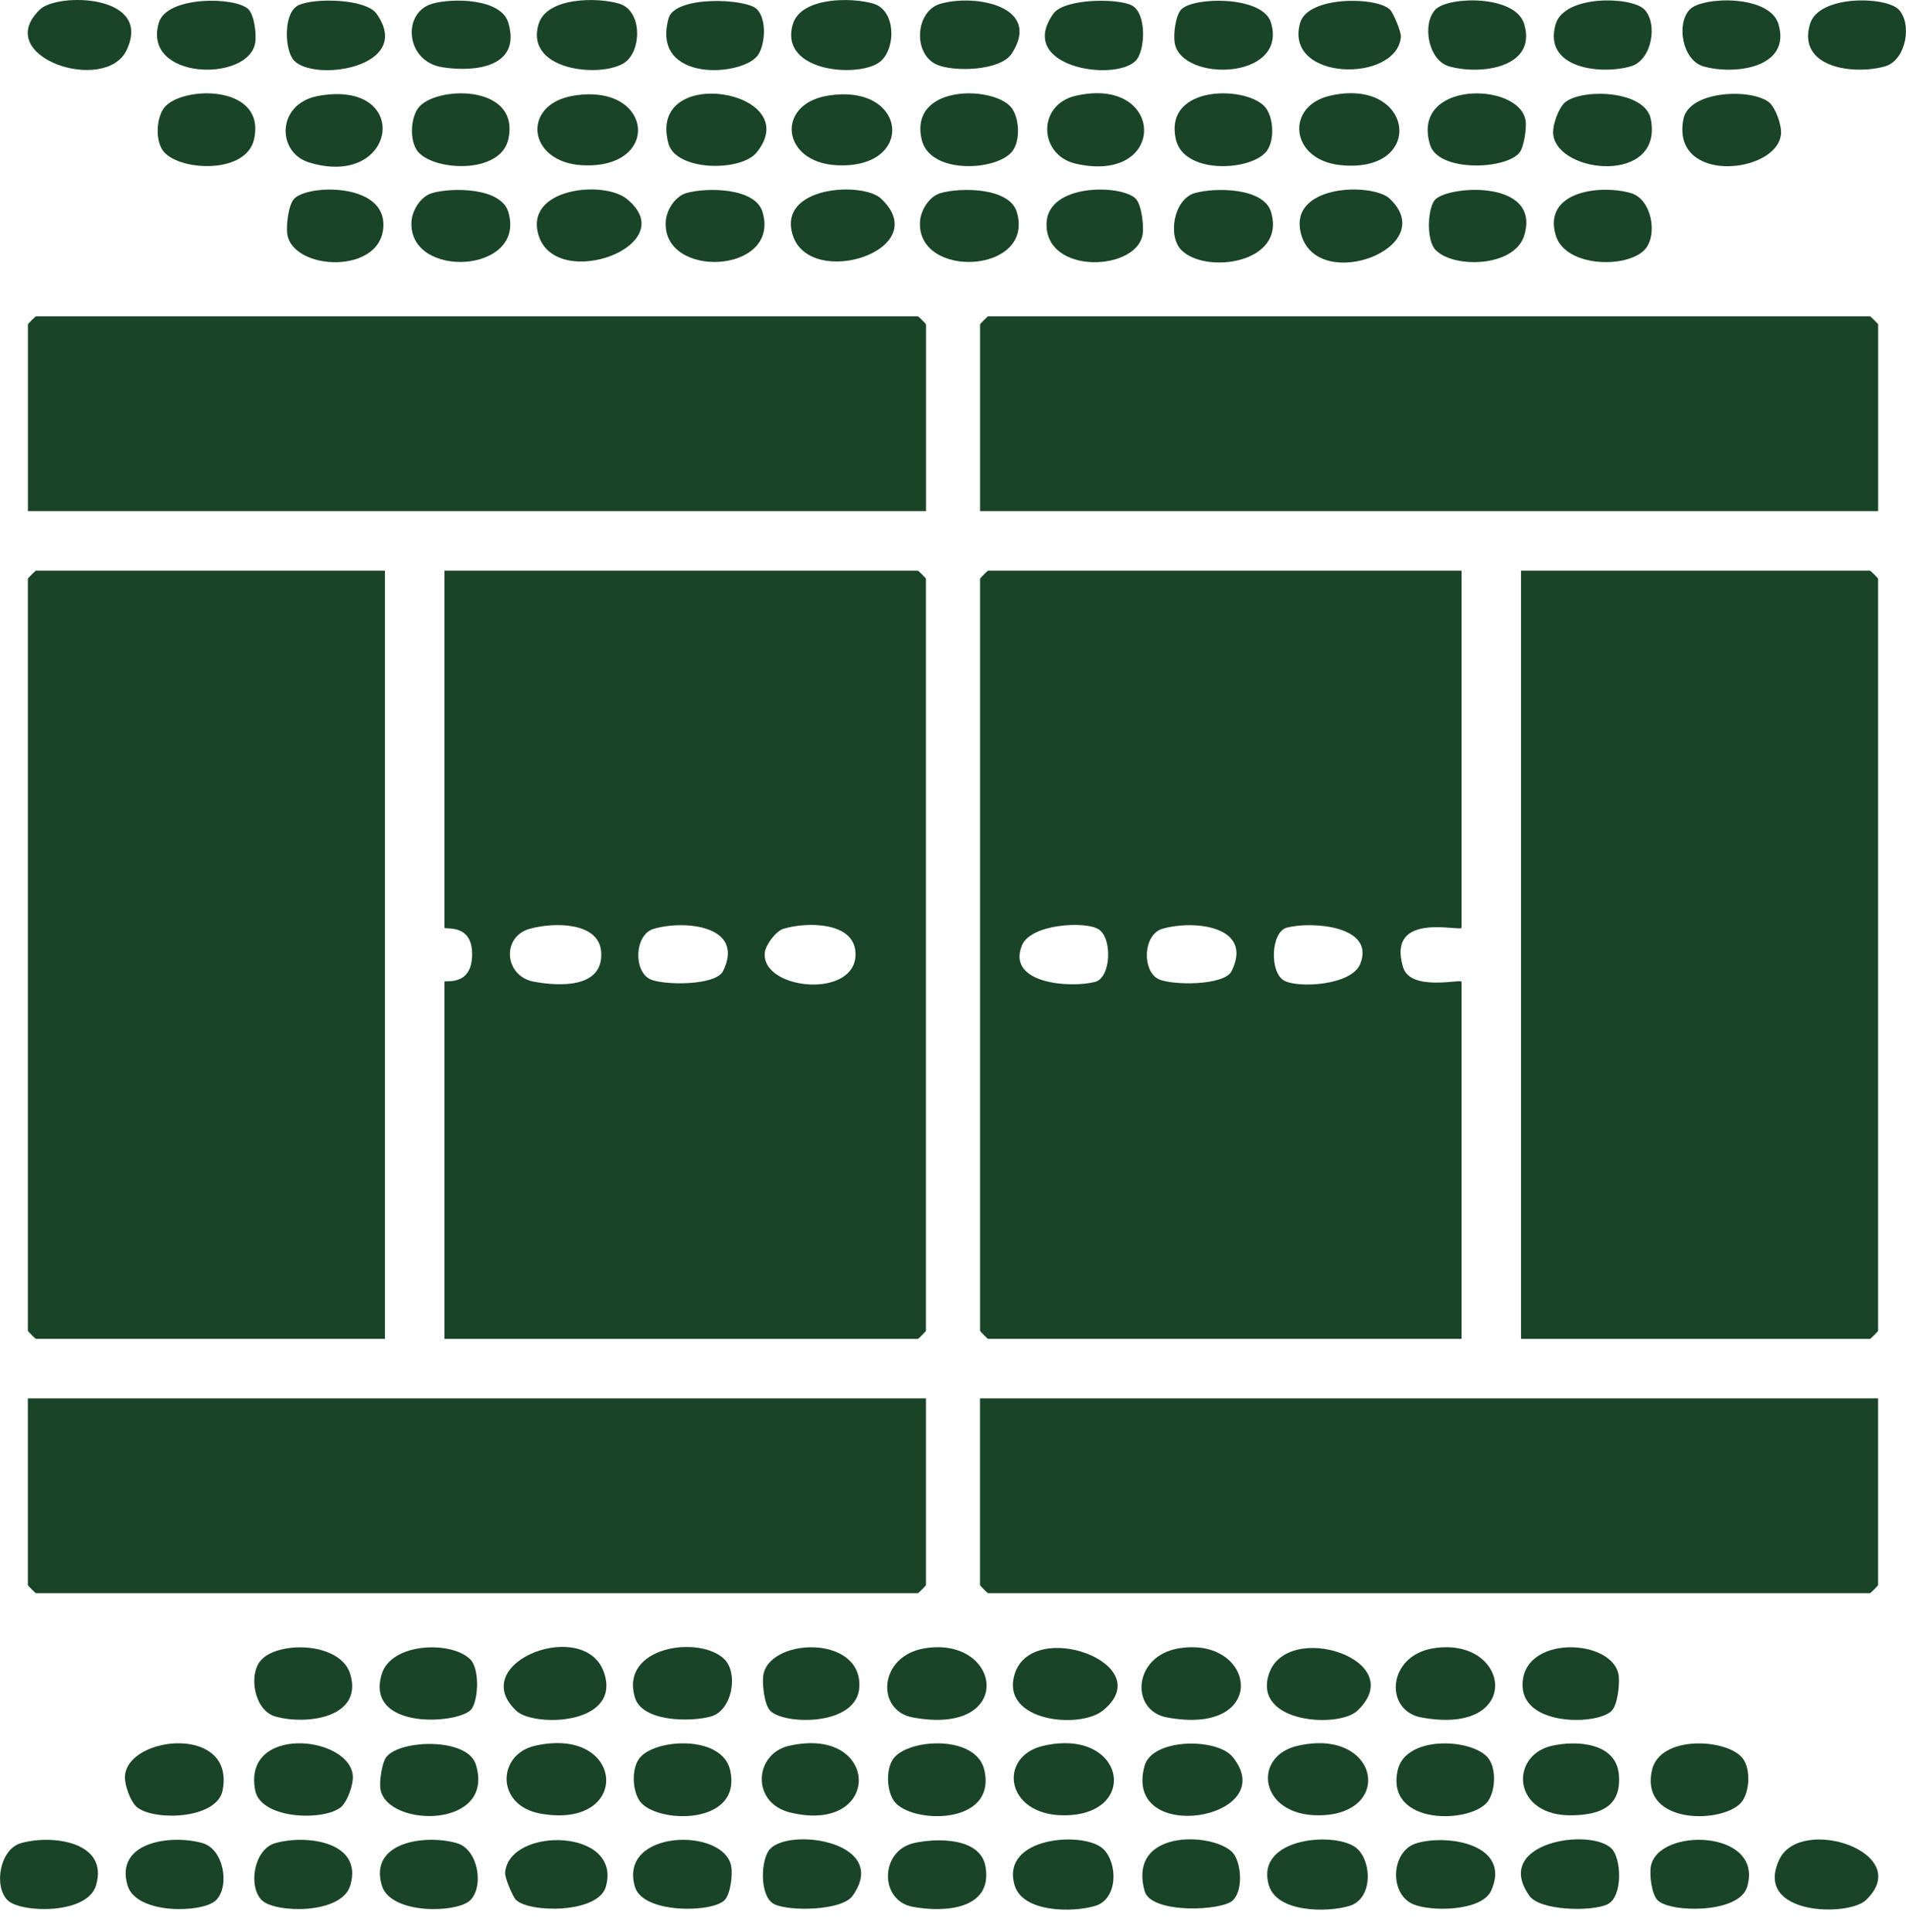 <svg width="73" height="74" viewBox="0 0 73 74" fill="none" xmlns="http://www.w3.org/2000/svg">
<path d="M17.023 51.276V37.601C17.023 37.522 18.012 37.794 18.078 36.668C18.157 35.326 17.023 35.619 17.023 35.53V21.855H35.153C35.175 21.855 35.464 22.143 35.464 22.166V50.967C35.464 50.989 35.175 51.278 35.153 51.278H17.023V51.276ZM20.279 35.573C19.2 35.885 19.312 37.387 20.447 37.597C21.455 37.784 23.102 37.842 23.027 36.479C22.961 35.278 21.153 35.322 20.279 35.575V35.573ZM25.041 35.571C24.295 35.791 24.257 37.188 24.895 37.499C25.388 37.74 27.413 37.761 27.694 37.19C28.55 35.449 26.217 35.226 25.043 35.571H25.041ZM30.012 35.569C29.709 35.66 29.316 36.201 29.291 36.494C29.163 37.938 32.865 38.28 32.765 36.477C32.699 35.284 30.87 35.309 30.012 35.569Z" fill="#1A4427"/>
<path d="M55.977 21.855V35.53C55.977 35.7 53.087 34.869 53.737 37.04C54.022 37.992 55.977 37.478 55.977 37.601V51.276H37.847C37.824 51.276 37.536 50.987 37.536 50.965V22.166C37.536 22.143 37.824 21.855 37.847 21.855H55.977ZM42.05 35.575C41.535 35.28 39.472 35.38 39.138 36.213C38.545 37.682 41.014 37.852 41.949 37.603C42.555 37.441 42.622 35.901 42.053 35.575H42.05ZM44.519 35.571C43.773 35.791 43.735 37.188 44.373 37.499C44.866 37.74 46.891 37.761 47.172 37.19C48.028 35.449 45.695 35.226 44.521 35.571H44.519ZM49.183 37.555C49.698 37.85 51.761 37.751 52.096 36.917C52.688 35.449 50.22 35.278 49.285 35.528C48.678 35.69 48.612 37.229 49.181 37.555H49.183Z" fill="#1A4427"/>
<path d="M58.256 51.276V21.855H71.62C71.643 21.855 71.931 22.143 71.931 22.166V50.967C71.931 50.989 71.643 51.278 71.62 51.278H58.256V51.276Z" fill="#1A4427"/>
<path d="M14.744 21.855V51.276H1.379C1.356 51.276 1.067 50.987 1.067 50.965V22.166C1.067 22.143 1.356 21.855 1.379 21.855H14.742H14.744Z" fill="#1A4427"/>
<path d="M71.931 53.556V60.705C71.931 60.728 71.642 61.017 71.62 61.017H37.845C37.822 61.017 37.534 60.728 37.534 60.705V53.556H71.929H71.931Z" fill="#1A4427"/>
<path d="M35.465 53.556V60.705C35.465 60.728 35.176 61.017 35.153 61.017H1.379C1.356 61.017 1.067 60.728 1.067 60.705V53.556H35.462H35.465Z" fill="#1A4427"/>
<path d="M71.931 19.576H37.536V12.426C37.536 12.403 37.824 12.115 37.847 12.115H71.622C71.644 12.115 71.933 12.403 71.933 12.426V19.576H71.931Z" fill="#1A4427"/>
<path d="M35.464 19.576H1.069V12.426C1.069 12.403 1.358 12.115 1.381 12.115H35.155C35.178 12.115 35.467 12.403 35.467 12.426V19.576H35.464Z" fill="#1A4427"/>
<path d="M27.748 63.549C28.282 64.087 28.049 65.502 27.235 65.737C26.47 65.955 24.598 65.955 24.316 65.01C23.73 63.038 26.826 62.622 27.746 63.549H27.748Z" fill="#1A4427"/>
<path d="M19.77 65.518C17.808 63.651 22.481 61.887 23.154 64.116C23.747 66.079 20.435 66.15 19.77 65.518Z" fill="#1A4427"/>
<path d="M66.696 67.283C67.059 67.669 67.026 68.552 66.733 68.976C66.128 69.849 62.788 69.946 63.27 67.796C63.569 66.468 66.031 66.578 66.696 67.285V67.283Z" fill="#1A4427"/>
<path d="M14.8 67.285C15.332 66.624 17.906 66.537 18.226 67.58C18.985 70.052 14.827 70.002 14.572 68.525C14.52 68.232 14.63 67.497 14.802 67.283L14.8 67.285Z" fill="#1A4427"/>
<path d="M56.958 67.283C57.321 67.669 57.288 68.552 56.995 68.976C56.391 69.849 53.05 69.946 53.532 67.796C53.831 66.468 56.293 66.578 56.958 67.285V67.283Z" fill="#1A4427"/>
<path d="M34.276 67.283C34.939 66.576 37.403 66.466 37.702 67.794C38.186 69.946 34.843 69.849 34.239 68.974C33.946 68.55 33.913 67.669 34.276 67.281V67.283Z" fill="#1A4427"/>
<path d="M24.538 67.283C25.201 66.576 27.665 66.466 27.964 67.794C28.448 69.946 25.105 69.849 24.5 68.974C24.207 68.55 24.174 67.669 24.538 67.281V67.283Z" fill="#1A4427"/>
<path d="M6.304 5.849C5.941 5.462 5.974 4.579 6.267 4.155C6.872 3.283 10.213 3.185 9.73 5.335C9.431 6.663 6.969 6.553 6.304 5.846V5.849Z" fill="#1A4427"/>
<path d="M53.23 7.612C55.192 9.48 50.519 11.244 49.846 9.015C49.254 7.051 52.566 6.981 53.23 7.612Z" fill="#1A4427"/>
<path d="M16.042 5.849C15.679 5.462 15.712 4.579 16.005 4.155C16.609 3.283 19.95 3.185 19.468 5.335C19.169 6.663 16.707 6.553 16.042 5.846V5.849Z" fill="#1A4427"/>
<path d="M45.25 9.582C44.716 9.044 44.949 7.629 45.763 7.394C46.528 7.176 48.4 7.176 48.682 8.121C49.268 10.093 46.173 10.508 45.252 9.582H45.25Z" fill="#1A4427"/>
<path d="M58.198 5.844C57.666 6.505 55.092 6.592 54.772 5.549C54.014 3.077 58.171 3.127 58.427 4.604C58.478 4.897 58.368 5.632 58.196 5.846L58.198 5.844Z" fill="#1A4427"/>
<path d="M48.462 5.848C47.799 6.555 45.335 6.665 45.036 5.337C44.552 3.185 47.895 3.283 48.499 4.157C48.792 4.581 48.826 5.462 48.462 5.851V5.848Z" fill="#1A4427"/>
<path d="M38.724 5.848C38.062 6.555 35.597 6.665 35.298 5.337C34.814 3.185 38.157 3.283 38.762 4.157C39.055 4.581 39.088 5.462 38.724 5.851V5.848Z" fill="#1A4427"/>
<path d="M24.008 7.62C26.206 9.401 21.295 11.192 20.628 9.012C20.073 7.203 23.113 6.893 24.008 7.62Z" fill="#1A4427"/>
<path d="M51.986 65.519C51.275 66.192 47.982 66.003 48.599 64.114C49.283 62.026 54.047 63.566 51.986 65.519Z" fill="#1A4427"/>
<path d="M50.943 3.665C54.176 2.93 54.635 6.688 51.311 6.32C49.408 6.11 49.223 4.056 50.943 3.665Z" fill="#1A4427"/>
<path d="M28.978 5.84C28.375 6.584 25.895 6.557 25.604 5.504C24.748 2.406 30.906 3.463 28.978 5.84Z" fill="#1A4427"/>
<path d="M59.976 3.893C60.685 3.382 63.014 3.474 63.226 4.56C63.712 7.06 59.688 6.673 59.49 5.161C59.444 4.808 59.702 4.091 59.976 3.891V3.893Z" fill="#1A4427"/>
<path d="M67.724 3.893C68.001 4.093 68.256 4.81 68.21 5.163C68.013 6.673 63.989 7.06 64.475 4.562C64.687 3.474 67.016 3.384 67.724 3.895V3.893Z" fill="#1A4427"/>
<path d="M45.151 63.129C48.132 62.643 48.654 66.514 44.689 65.774C43.279 65.51 43.385 63.418 45.151 63.129Z" fill="#1A4427"/>
<path d="M16.549 7.394C17.318 7.174 19.188 7.176 19.469 8.121C20.171 10.486 15.631 10.712 15.76 8.491C15.785 8.046 16.117 7.519 16.552 7.394H16.549Z" fill="#1A4427"/>
<path d="M42.242 65.51C41.344 66.238 38.306 65.928 38.861 64.118C39.528 61.939 44.442 63.73 42.242 65.51Z" fill="#1A4427"/>
<path d="M26.287 7.394C27.056 7.174 28.926 7.176 29.206 8.121C29.909 10.486 25.369 10.712 25.498 8.491C25.523 8.046 25.855 7.519 26.289 7.394H26.287Z" fill="#1A4427"/>
<path d="M33.752 7.613C35.815 9.566 31.049 11.105 30.366 9.017C29.749 7.128 33.042 6.939 33.752 7.613Z" fill="#1A4427"/>
<path d="M36.025 7.394C36.794 7.174 38.664 7.176 38.944 8.121C39.647 10.486 35.107 10.712 35.236 8.491C35.261 8.046 35.593 7.519 36.027 7.394H36.025Z" fill="#1A4427"/>
<path d="M35.412 63.129C38.394 62.643 38.915 66.514 34.951 65.774C33.54 65.51 33.646 63.418 35.412 63.129Z" fill="#1A4427"/>
<path d="M18.01 63.549C18.361 63.902 18.336 65.02 18.074 65.435C17.703 66.025 13.957 66.316 14.621 64.116C14.989 62.898 17.306 62.842 18.008 63.549H18.01Z" fill="#1A4427"/>
<path d="M54.89 63.129C57.872 62.643 58.393 66.514 54.429 65.774C53.018 65.51 53.124 63.418 54.89 63.129Z" fill="#1A4427"/>
<path d="M54.99 9.582C54.639 9.229 54.664 8.111 54.925 7.696C55.297 7.106 59.043 6.815 58.379 9.015C58.011 10.232 55.694 10.289 54.992 9.582H54.99Z" fill="#1A4427"/>
<path d="M5.276 69.238C5 69.038 4.744 68.322 4.79 67.968C4.987 66.458 9.012 66.072 8.526 68.569C8.314 69.658 5.985 69.747 5.276 69.236V69.238Z" fill="#1A4427"/>
<path d="M13.024 69.238C12.315 69.749 9.986 69.657 9.774 68.571C9.288 66.072 13.312 66.458 13.51 67.971C13.555 68.324 13.298 69.04 13.024 69.24V69.238Z" fill="#1A4427"/>
<path d="M20.486 66.861C23.96 66.071 24.218 70.089 20.698 69.458C18.972 69.148 19.042 67.189 20.486 66.861Z" fill="#1A4427"/>
<path d="M47.212 67.291C49.14 69.668 42.981 70.725 43.837 67.628C44.128 66.572 46.607 66.545 47.212 67.291Z" fill="#1A4427"/>
<path d="M31.681 3.669C34.77 3.141 35.099 6.492 32.038 6.328C29.936 6.216 29.703 4.005 31.681 3.669Z" fill="#1A4427"/>
<path d="M39.963 66.861C43.096 66.146 43.69 69.524 40.748 69.524C38.49 69.524 38.211 67.259 39.963 66.861Z" fill="#1A4427"/>
<path d="M21.943 3.669C25.032 3.141 25.361 6.492 22.3 6.328C20.198 6.216 19.965 4.005 21.943 3.669Z" fill="#1A4427"/>
<path d="M49.7 66.861C52.834 66.146 53.428 69.524 50.486 69.524C48.227 69.524 47.949 67.259 49.7 66.861Z" fill="#1A4427"/>
<path d="M62.973 9.582C62.27 10.288 59.952 10.232 59.586 9.015C59.081 7.338 61.273 7.054 62.462 7.394C63.276 7.629 63.509 9.044 62.975 9.58L62.973 9.582Z" fill="#1A4427"/>
<path d="M61.728 65.523C61.186 66.067 58.393 66.117 58.316 64.606C58.215 62.57 61.867 62.728 62.002 64.22C62.031 64.544 61.952 65.296 61.726 65.523H61.728Z" fill="#1A4427"/>
<path d="M10.028 63.549C10.73 62.842 13.049 62.898 13.414 64.116C13.919 65.793 11.727 66.077 10.539 65.737C9.724 65.502 9.492 64.087 10.025 63.551L10.028 63.549Z" fill="#1A4427"/>
<path d="M29.504 65.523C29.277 65.296 29.198 64.546 29.227 64.22C29.363 62.728 33.015 62.57 32.913 64.606C32.838 66.117 30.046 66.067 29.502 65.523H29.504Z" fill="#1A4427"/>
<path d="M43.495 7.608C43.721 7.835 43.8 8.585 43.771 8.911C43.636 10.403 39.983 10.561 40.085 8.525C40.16 7.014 42.952 7.064 43.497 7.608H43.495Z" fill="#1A4427"/>
<path d="M11.27 7.608C11.812 7.064 14.605 7.014 14.682 8.525C14.784 10.561 11.131 10.403 10.996 8.911C10.967 8.587 11.046 7.835 11.272 7.608H11.27Z" fill="#1A4427"/>
<path d="M59.438 66.861C60.386 66.647 61.888 66.74 62.002 67.952C62.114 69.169 61.325 69.501 60.224 69.524C57.916 69.574 57.797 67.233 59.438 66.861Z" fill="#1A4427"/>
<path d="M33.752 2.325C33.029 3.01 29.807 2.8 30.366 0.926C30.675 -0.115 32.618 -0.11 33.455 0.141C34.292 0.392 34.328 1.78 33.752 2.327V2.325Z" fill="#1A4427"/>
<path d="M28.99 0.355C29.364 0.729 29.314 1.643 29.051 2.079C28.535 2.935 24.908 3.205 25.608 0.7C25.851 -0.175 28.573 -0.065 28.99 0.353V0.355Z" fill="#1A4427"/>
<path d="M30.224 66.861C33.734 66.069 33.81 70.27 30.27 69.418C28.758 69.055 28.88 67.164 30.224 66.861Z" fill="#1A4427"/>
<path d="M12.203 3.671C15.814 3.029 15.22 7.261 11.833 6.22C10.591 5.838 10.58 3.96 12.203 3.671Z" fill="#1A4427"/>
<path d="M24.014 2.325C23.291 3.01 20.069 2.8 20.628 0.926C20.937 -0.115 22.88 -0.11 23.717 0.141C24.555 0.392 24.59 1.78 24.014 2.327V2.325Z" fill="#1A4427"/>
<path d="M42.248 70.806C42.823 71.351 42.821 72.728 41.951 72.992C41.08 73.256 39.171 73.246 38.861 72.207C38.302 70.333 41.525 70.123 42.248 70.808V70.806Z" fill="#1A4427"/>
<path d="M47.224 72.776C46.806 73.193 44.087 73.303 43.841 72.429C43.141 69.925 46.769 70.193 47.284 71.049C47.548 71.486 47.596 72.4 47.224 72.774V72.776Z" fill="#1A4427"/>
<path d="M51.986 70.806C52.562 71.351 52.559 72.728 51.689 72.992C50.818 73.256 48.909 73.246 48.599 72.207C48.041 70.333 51.263 70.123 51.986 70.808V70.806Z" fill="#1A4427"/>
<path d="M41.205 3.667C44.645 2.886 44.735 7.07 41.205 6.27C39.784 5.948 39.703 4.008 41.205 3.667Z" fill="#1A4427"/>
<path d="M71.464 72.772C70.784 73.418 67.144 73.354 68.148 71.218C68.958 69.495 73.369 70.958 71.464 72.772Z" fill="#1A4427"/>
<path d="M53.23 0.359C53.363 0.486 53.671 1.22 53.654 1.415C53.5 3.183 49.156 3.119 49.796 0.873C50.091 -0.158 52.711 -0.131 53.228 0.362L53.23 0.359Z" fill="#1A4427"/>
<path d="M19.77 72.772C19.637 72.645 19.329 71.912 19.346 71.716C19.5 69.948 23.844 70.013 23.204 72.259C22.909 73.289 20.289 73.262 19.772 72.77L19.77 72.772Z" fill="#1A4427"/>
<path d="M1.536 0.359C2.215 -0.287 5.856 -0.223 4.852 1.913C4.042 3.636 -0.369 2.173 1.536 0.359Z" fill="#1A4427"/>
<path d="M45.25 0.355C45.73 -0.127 48.373 -0.168 48.68 0.868C49.335 3.071 45.244 3.16 44.99 1.641C44.937 1.315 45.02 0.586 45.25 0.355Z" fill="#1A4427"/>
<path d="M27.748 72.776C27.268 73.258 24.625 73.299 24.318 72.263C23.663 70.06 27.754 69.971 28.008 71.49C28.062 71.816 27.979 72.545 27.748 72.776Z" fill="#1A4427"/>
<path d="M9.515 0.355C9.743 0.586 9.828 1.317 9.774 1.641C9.521 3.16 5.43 3.071 6.084 0.868C6.392 -0.168 9.035 -0.127 9.515 0.355Z" fill="#1A4427"/>
<path d="M63.486 72.776C63.257 72.545 63.172 71.814 63.226 71.49C63.48 69.971 67.57 70.06 66.916 72.263C66.609 73.299 63.966 73.258 63.486 72.776Z" fill="#1A4427"/>
<path d="M43.495 2.329C42.672 3.154 38.901 2.558 40.343 0.526C40.754 -0.054 42.772 -0.075 43.337 0.202C43.929 0.49 43.869 1.953 43.495 2.329Z" fill="#1A4427"/>
<path d="M29.503 70.802C30.326 69.977 34.097 70.573 32.655 72.606C32.244 73.185 30.227 73.206 29.661 72.93C29.069 72.641 29.13 71.178 29.503 70.802Z" fill="#1A4427"/>
<path d="M11.27 2.329C10.896 1.953 10.834 0.492 11.428 0.202C12.022 -0.089 14.012 -0.054 14.422 0.526C15.864 2.558 12.093 3.154 11.27 2.329Z" fill="#1A4427"/>
<path d="M61.728 70.802C62.102 71.178 62.164 72.639 61.57 72.93C60.976 73.22 58.986 73.185 58.576 72.606C57.134 70.573 60.905 69.977 61.728 70.802Z" fill="#1A4427"/>
<path d="M72.71 0.355C73.246 0.891 73.012 2.308 72.197 2.541C71.007 2.882 68.821 2.599 69.322 0.922C69.658 -0.208 72.218 -0.135 72.708 0.355H72.71Z" fill="#1A4427"/>
<path d="M64.728 0.355C65.219 -0.137 67.778 -0.208 68.115 0.922C68.616 2.601 66.43 2.884 65.239 2.541C64.425 2.306 64.192 0.891 64.726 0.355H64.728Z" fill="#1A4427"/>
<path d="M62.972 0.355C63.508 0.891 63.273 2.308 62.459 2.541C61.269 2.882 59.083 2.599 59.584 0.922C59.92 -0.208 62.48 -0.135 62.97 0.355H62.972Z" fill="#1A4427"/>
<path d="M54.99 0.355C55.48 -0.137 58.04 -0.208 58.377 0.922C58.877 2.601 56.692 2.884 55.501 2.541C54.687 2.306 54.454 0.891 54.988 0.355H54.99Z" fill="#1A4427"/>
<path d="M36.025 0.143C37.37 -0.241 39.911 0.245 38.755 2.046C38.323 2.722 36.524 2.759 35.882 2.477C34.951 2.067 35.051 0.42 36.025 0.141V0.143Z" fill="#1A4427"/>
<path d="M16.549 0.143C17.318 -0.077 19.188 -0.073 19.468 0.87C19.975 2.574 18.19 2.775 16.933 2.574C15.514 2.345 15.4 0.475 16.551 0.145L16.549 0.143Z" fill="#1A4427"/>
<path d="M0.29 72.776C-0.246 72.24 -0.012 70.823 0.803 70.59C1.993 70.25 4.179 70.532 3.678 72.209C3.342 73.339 0.782 73.266 0.292 72.776H0.29Z" fill="#1A4427"/>
<path d="M8.272 72.776C7.782 73.268 5.222 73.339 4.885 72.209C4.385 70.53 6.57 70.247 7.761 70.59C8.575 70.825 8.808 72.24 8.274 72.776H8.272Z" fill="#1A4427"/>
<path d="M10.027 72.776C9.491 72.24 9.726 70.823 10.541 70.59C11.731 70.25 13.917 70.532 13.416 72.209C13.079 73.339 10.52 73.266 10.03 72.776H10.027Z" fill="#1A4427"/>
<path d="M18.01 72.776C17.52 73.268 14.96 73.339 14.624 72.209C14.123 70.53 16.309 70.247 17.499 70.59C18.314 70.825 18.546 72.24 18.012 72.776H18.01Z" fill="#1A4427"/>
<path d="M34.991 70.59C35.859 70.389 37.553 70.36 37.746 71.49C38.028 73.148 36.15 73.252 34.953 73.027C33.678 72.788 33.699 70.891 34.993 70.59H34.991Z" fill="#1A4427"/>
<path d="M54.259 70.59C55.512 70.231 57.893 70.669 57.114 72.406C56.752 73.21 54.784 73.22 54.115 72.925C53.185 72.514 53.284 70.87 54.259 70.592V70.59Z" fill="#1A4427"/>
</svg>
